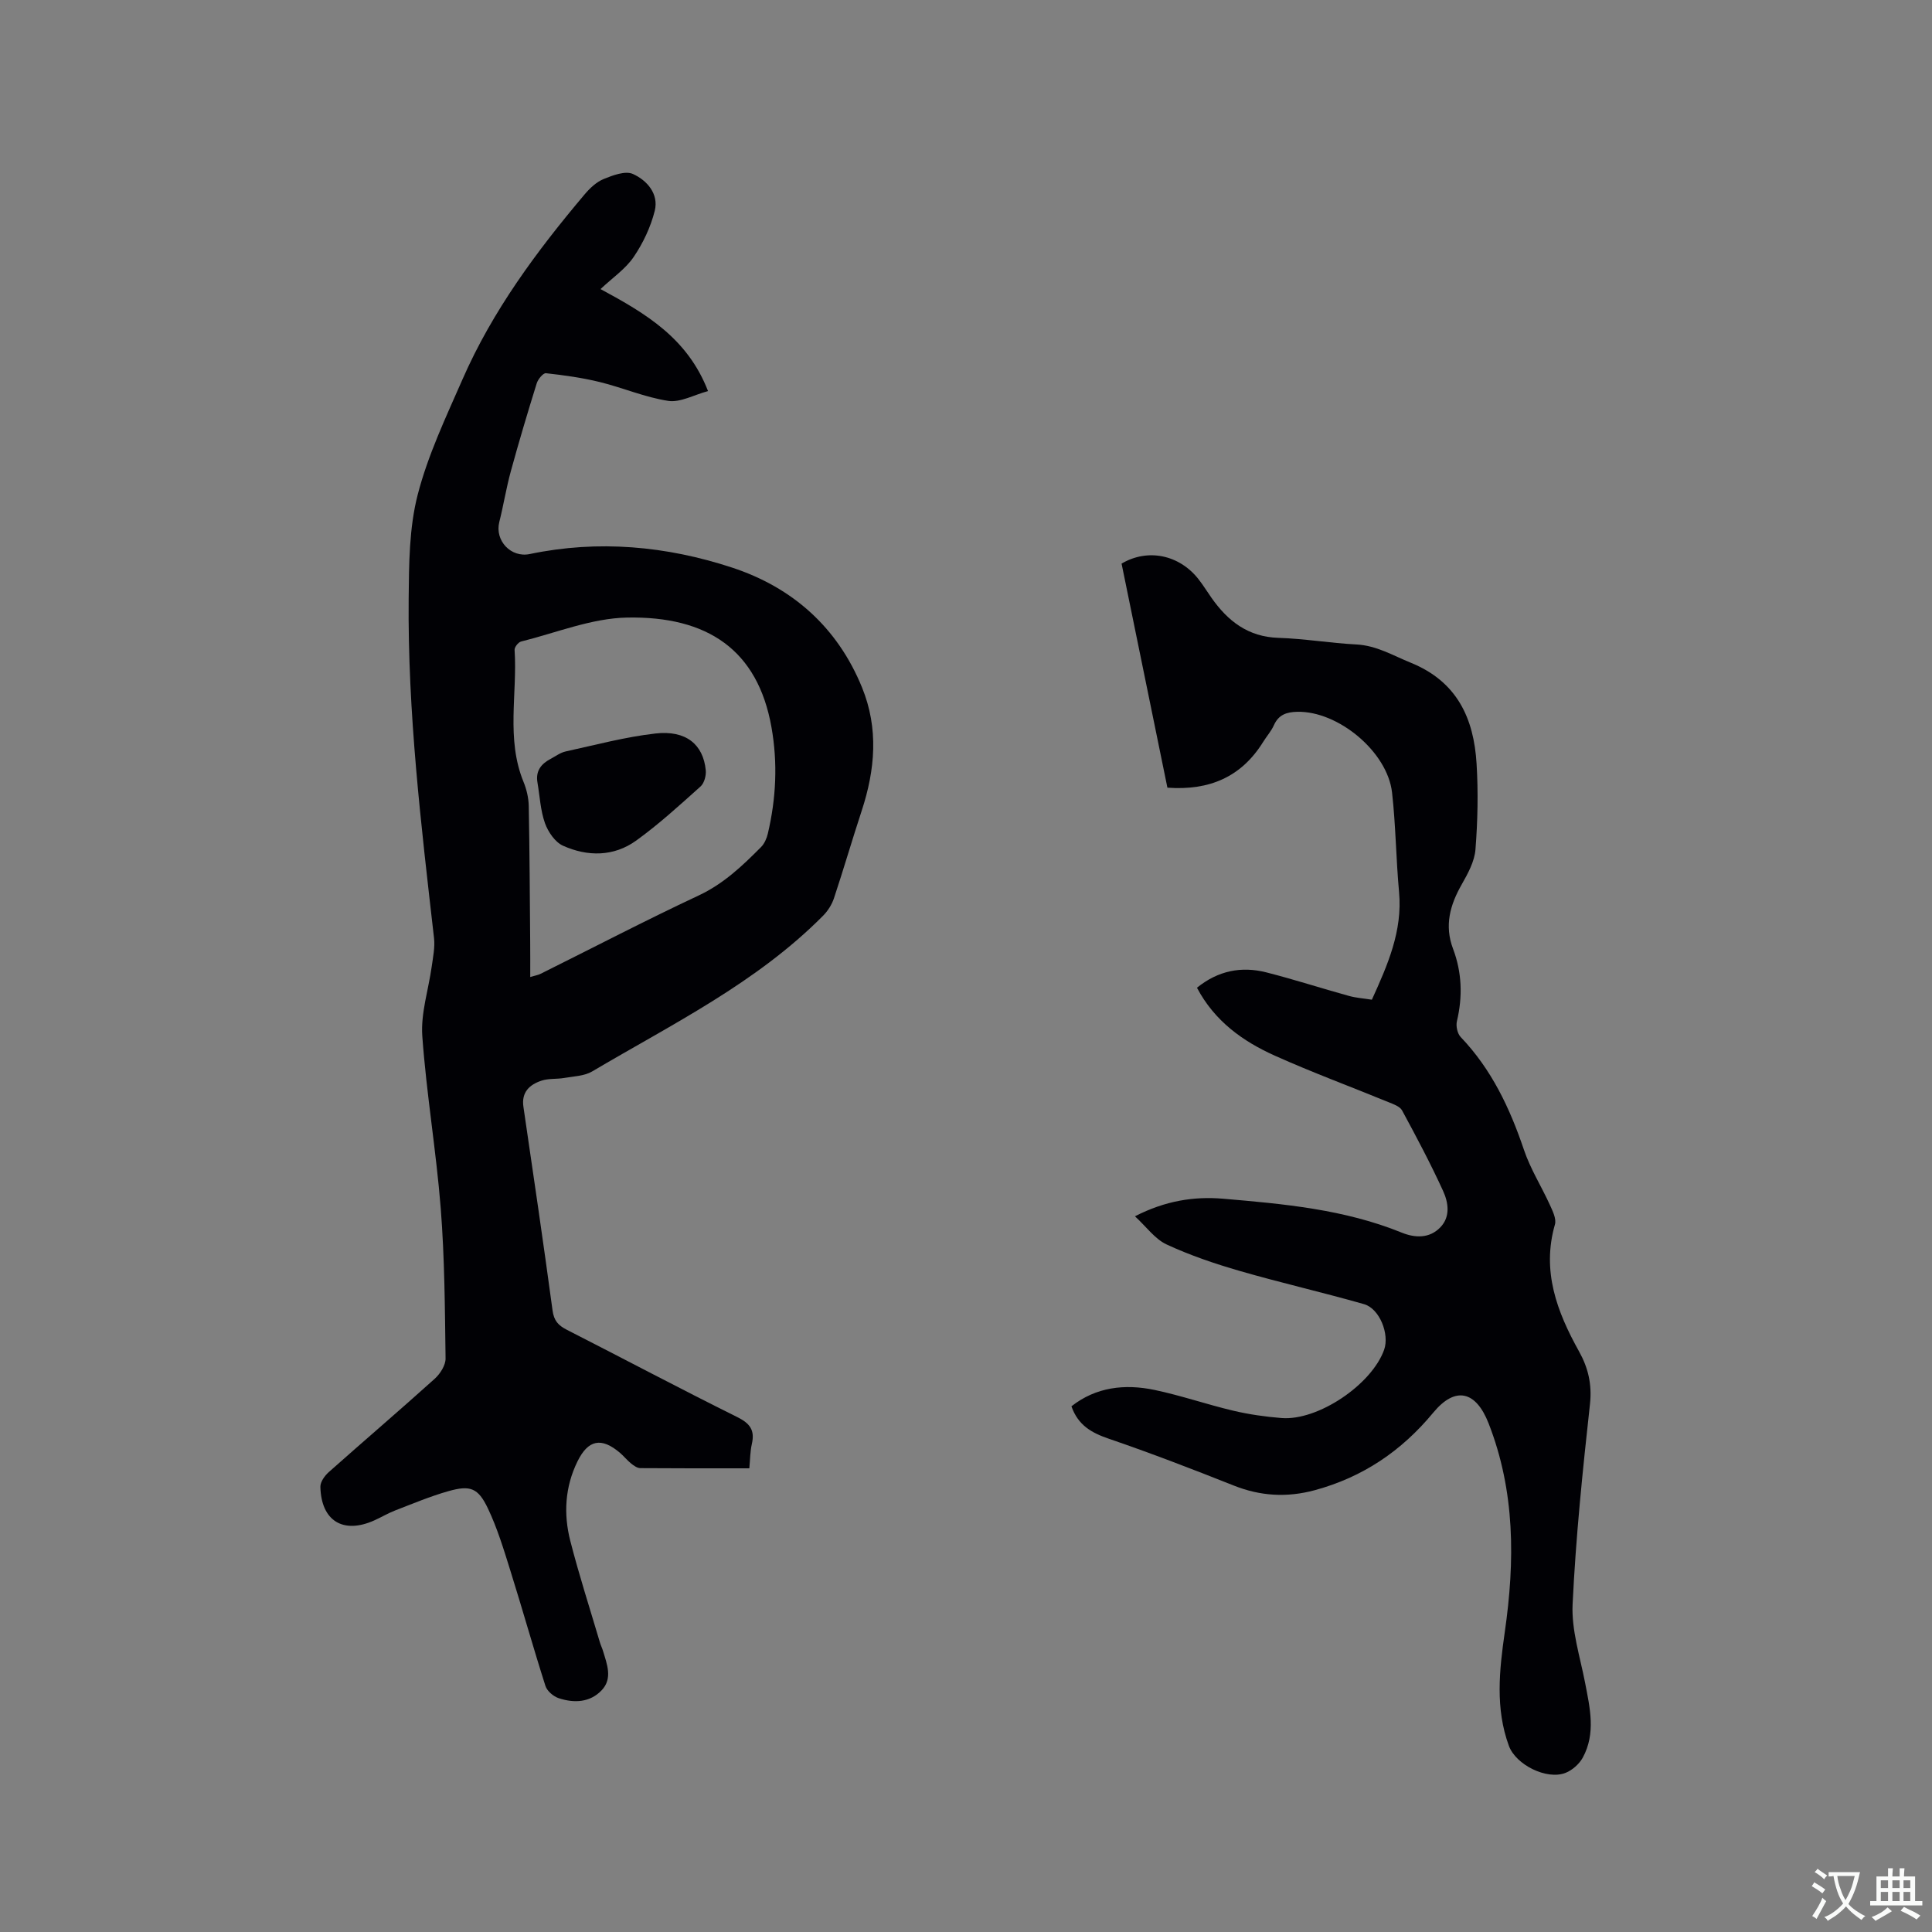 <svg enable-background="new 0 0 400 400" viewBox="0 0 400 400" xmlns="http://www.w3.org/2000/svg"><rect x="0" y="0" width="400" height="400" fill="#808080" stroke="none"/><g fill="#010105"><path d="m124.33 59.85c9.49 5.12 18.02 10.19 22.26 21.12-2.94.79-5.73 2.4-8.22 2.03-4.82-.73-9.44-2.74-14.22-3.91-3.64-.89-7.39-1.41-11.12-1.82-.57-.06-1.65 1.24-1.91 2.1-1.88 6.04-3.69 12.1-5.36 18.2-.95 3.46-1.51 7.03-2.39 10.52-.96 3.84 2.42 7.43 6.3 6.62 14.22-2.97 28.28-1.67 41.89 2.8 12.52 4.11 21.85 12.38 26.92 24.84 3.45 8.47 2.72 16.98-.07 25.49-1.98 6.02-3.75 12.12-5.75 18.14-.44 1.32-1.28 2.64-2.27 3.63-13.78 13.9-31.23 22.42-47.79 32.22-1.63.96-3.83 1.01-5.79 1.35-1.56.27-3.24.07-4.7.56-2.47.82-4.19 2.38-3.74 5.42 2.06 14.04 4.13 28.09 6.03 42.15.28 2.11 1.17 3.09 2.92 3.99 11.79 6.01 23.49 12.22 35.34 18.1 2.66 1.32 3.65 2.74 3 5.57-.35 1.52-.34 3.12-.52 5.03-7.59 0-15.09.02-22.59-.04-.63-.01-1.34-.52-1.88-.95-.82-.66-1.49-1.51-2.29-2.2-3.88-3.31-6.61-2.73-8.82 1.76-2.6 5.3-2.91 10.88-1.49 16.44 1.81 7.07 4.06 14.02 6.13 21.02.18.61.47 1.18.65 1.79.82 2.74 2.03 5.68-.27 8.12-2.42 2.56-5.71 2.7-8.88 1.66-1.11-.36-2.43-1.48-2.77-2.54-2.54-7.95-4.79-16-7.29-23.96-1.35-4.32-2.68-8.71-4.62-12.79-2.04-4.28-3.66-4.86-8.19-3.58-3.75 1.06-7.37 2.59-11.01 3.99-1.48.57-2.85 1.4-4.3 2.05-6.45 2.91-11.02.14-11.19-6.94-.02-1.01.88-2.28 1.72-3.03 7.29-6.48 14.71-12.82 21.95-19.34 1.13-1.02 2.27-2.8 2.25-4.21-.14-10.36-.19-20.75-1-31.07-.94-11.93-2.97-23.77-3.82-35.7-.33-4.71 1.28-9.56 1.95-14.35.27-1.96.7-3.99.48-5.92-2.67-23.38-5.48-46.76-5.25-70.34.07-7.18.1-14.59 1.87-21.45 2.12-8.22 5.85-16.06 9.28-23.89 6.22-14.21 15.37-26.55 25.31-38.32 1.07-1.27 2.43-2.54 3.92-3.15 1.9-.77 4.48-1.75 6.05-1.04 2.9 1.31 5.39 4.11 4.52 7.62-.84 3.36-2.42 6.7-4.37 9.57-1.69 2.48-4.36 4.29-6.86 6.64zm-14.55 142.43c1.02-.31 1.63-.4 2.16-.67 10.9-5.42 21.69-11.05 32.71-16.21 5.16-2.42 9.06-6.14 12.93-10.04.69-.7 1.16-1.78 1.39-2.76 1.72-7.3 2.07-14.65.75-22.06-2.84-15.98-13.23-23-29.9-22.68-7.34.14-14.64 3.15-21.93 4.96-.58.14-1.38 1.16-1.35 1.72.6 9.11-1.8 18.42 1.85 27.34.63 1.54 1.04 3.28 1.08 4.93.18 9.42.22 18.84.3 28.27.02 2.3.01 4.61.01 7.2z"/><path d="m241.7 163.08c-3.18-15.56-6.34-31-9.49-46.39 5.39-3.19 11.91-1.86 15.9 3.19.98 1.24 1.81 2.61 2.73 3.91 3.38 4.8 7.56 8.07 13.84 8.27 5.39.17 10.76 1.09 16.15 1.37 4.17.22 7.53 2.27 11.23 3.77 9.63 3.91 13.08 11.51 13.65 20.93.36 5.89.23 11.85-.23 17.73-.19 2.48-1.56 4.99-2.84 7.24-2.43 4.26-3.62 8.52-1.81 13.32 1.85 4.89 2.02 9.89.81 15-.24 1 .09 2.57.78 3.29 6.39 6.68 10.18 14.72 13.1 23.36 1.33 3.94 3.62 7.56 5.36 11.38.58 1.28 1.39 2.9 1.05 4.07-2.77 9.65.42 18.06 4.99 26.27 1.88 3.37 2.71 6.8 2.27 10.88-1.52 13.8-2.94 27.63-3.6 41.49-.25 5.35 1.54 10.83 2.58 16.21 1.01 5.24 2.26 10.49-.47 15.52-.73 1.33-2.18 2.62-3.59 3.17-3.89 1.51-10.27-1.68-11.71-5.6-2.85-7.76-1.98-15.68-.85-23.57 2.11-14.67 2.16-29.12-3.36-43.22-2.61-6.65-6.84-7.77-11.45-2.2-6.57 7.95-14.6 13.37-24.54 16.06-5.73 1.55-11.23 1.24-16.78-.97-8.55-3.4-17.16-6.71-25.86-9.69-3.53-1.21-6.34-2.75-7.73-6.71 5.07-3.99 11.02-4.68 17.2-3.39 5.48 1.15 10.81 3 16.26 4.29 3.29.78 6.67 1.26 10.04 1.53 7.53.6 18.67-6.91 21.24-14.14 1.14-3.22-.93-8.52-4.17-9.44-8.54-2.44-17.21-4.41-25.74-6.88-5.15-1.49-10.28-3.23-15.13-5.48-2.41-1.12-4.17-3.64-6.55-5.83 6.27-3.22 12.22-4.15 18.24-3.64 12.55 1.07 25.12 2.2 36.99 7.02 2.76 1.12 5.76 1.25 8.02-1.12 2.11-2.21 1.63-5.13.55-7.5-2.59-5.67-5.52-11.19-8.49-16.67-.46-.85-1.81-1.31-2.84-1.73-7.83-3.21-15.79-6.15-23.5-9.61-6.64-2.98-12.48-7.15-16.13-14.07 4.37-3.54 9.19-4.49 14.36-3.18 5.74 1.46 11.38 3.29 17.09 4.87 1.51.42 3.1.52 4.76.79 3.27-7.21 6.37-14.21 5.63-22.29-.63-6.85-.68-13.77-1.45-20.6-.96-8.48-11.2-16.92-19.63-16.72-2.21.05-3.86.6-4.83 2.77-.55 1.24-1.51 2.3-2.23 3.47-4.49 7.23-11.09 10.1-19.82 9.47z"/><path d="m111.28 162.04c-.42-2.41.74-3.88 2.71-4.92 1.03-.54 2.02-1.3 3.12-1.54 6.19-1.35 12.35-3.01 18.62-3.72 6.29-.71 9.87 2.26 10.39 7.61.11 1.09-.31 2.66-1.07 3.35-4.32 3.87-8.63 7.82-13.33 11.21-4.64 3.35-10.06 3.35-15.15 1.07-1.65-.74-3.09-2.86-3.74-4.67-.94-2.65-1.07-5.59-1.55-8.39z"/></g><path d="m377.9 391.2c-.2.3-.4.5-.6.8-.7-.6-1.4-1-2.2-1.5.2-.3.4-.5.5-.8.6.4 1.4.8 2.3 1.5zm-1.8 6.1c-.2-.2-.5-.4-.9-.6.4-.6.8-1.2 1.2-1.9s.7-1.3.9-1.9c.3.3.5.5.8.7-.7 1.3-1.4 2.6-2 3.7zm2.2-9c-.3.3-.5.5-.6.8-.6-.6-1.3-1.1-2-1.5.3-.3.5-.5.6-.7.6.5 1.3.9 2 1.4zm.3.2v-.9h2 4.5c-.3 1.3-.6 2.5-1 3.6s-.9 2.1-1.4 3c.4.5 1 1 1.6 1.4s1.2.8 1.9 1.1c-.3.2-.5.4-.8.8-.4-.3-1-.7-1.6-1.2s-1.2-1.1-1.6-1.6c-.5.6-1.1 1.1-1.7 1.6s-1.4.9-2.1 1.4c-.1-.3-.3-.5-.7-.8.6-.2 1.2-.5 1.9-1s1.4-1.1 2-1.8c-.5-.8-.9-1.6-1.2-2.5s-.6-2-.8-3.2c-.4.1-.7.1-1 .1zm2.5 2.7c.3 1 .7 1.7 1 2.2.3-.5.6-1.1 1-2s.6-1.9.9-3h-3.2-.4c.1.9.3 1.8.7 2.8z" fill="#fafbfa"/><path d="m396.5 388.5v1.5 3.6h1.5v.9c-.4 0-1 0-1.7 0h-7.9c-.5 0-.9 0-1.2 0v-.9h1.3v-3.5c0-.7 0-1.2 0-1.6h2.4c0-.8 0-1.4 0-1.7h1c0 .3-.1.8-.1 1.7h1.5c0-.8 0-1.4 0-1.7h1c0 .3-.1.9-.1 1.7zm-8.2 9.2c-.2-.3-.5-.5-.8-.8.8-.3 1.4-.6 1.9-.9s1-.7 1.4-1.1c.3.3.6.5.9.8-1.6 1-2.8 1.6-3.4 2zm2.6-6.8v-1.6h-1.5v1.6zm0 2.7v-1.9h-1.5v1.9zm2.4-2.7v-1.6h-1.5v1.6zm0 2.7v-1.9h-1.5v1.9zm.2 2 .7-.8c.4.2.9.5 1.6.8s1.3.7 1.8 1c-.3.3-.5.5-.8.8-.4-.3-1.5-1-3.3-1.8zm2-4.7v-1.6h-1.4v1.6zm0 2.7v-1.9h-1.4v1.9z" fill="#fafbfa"/></svg>